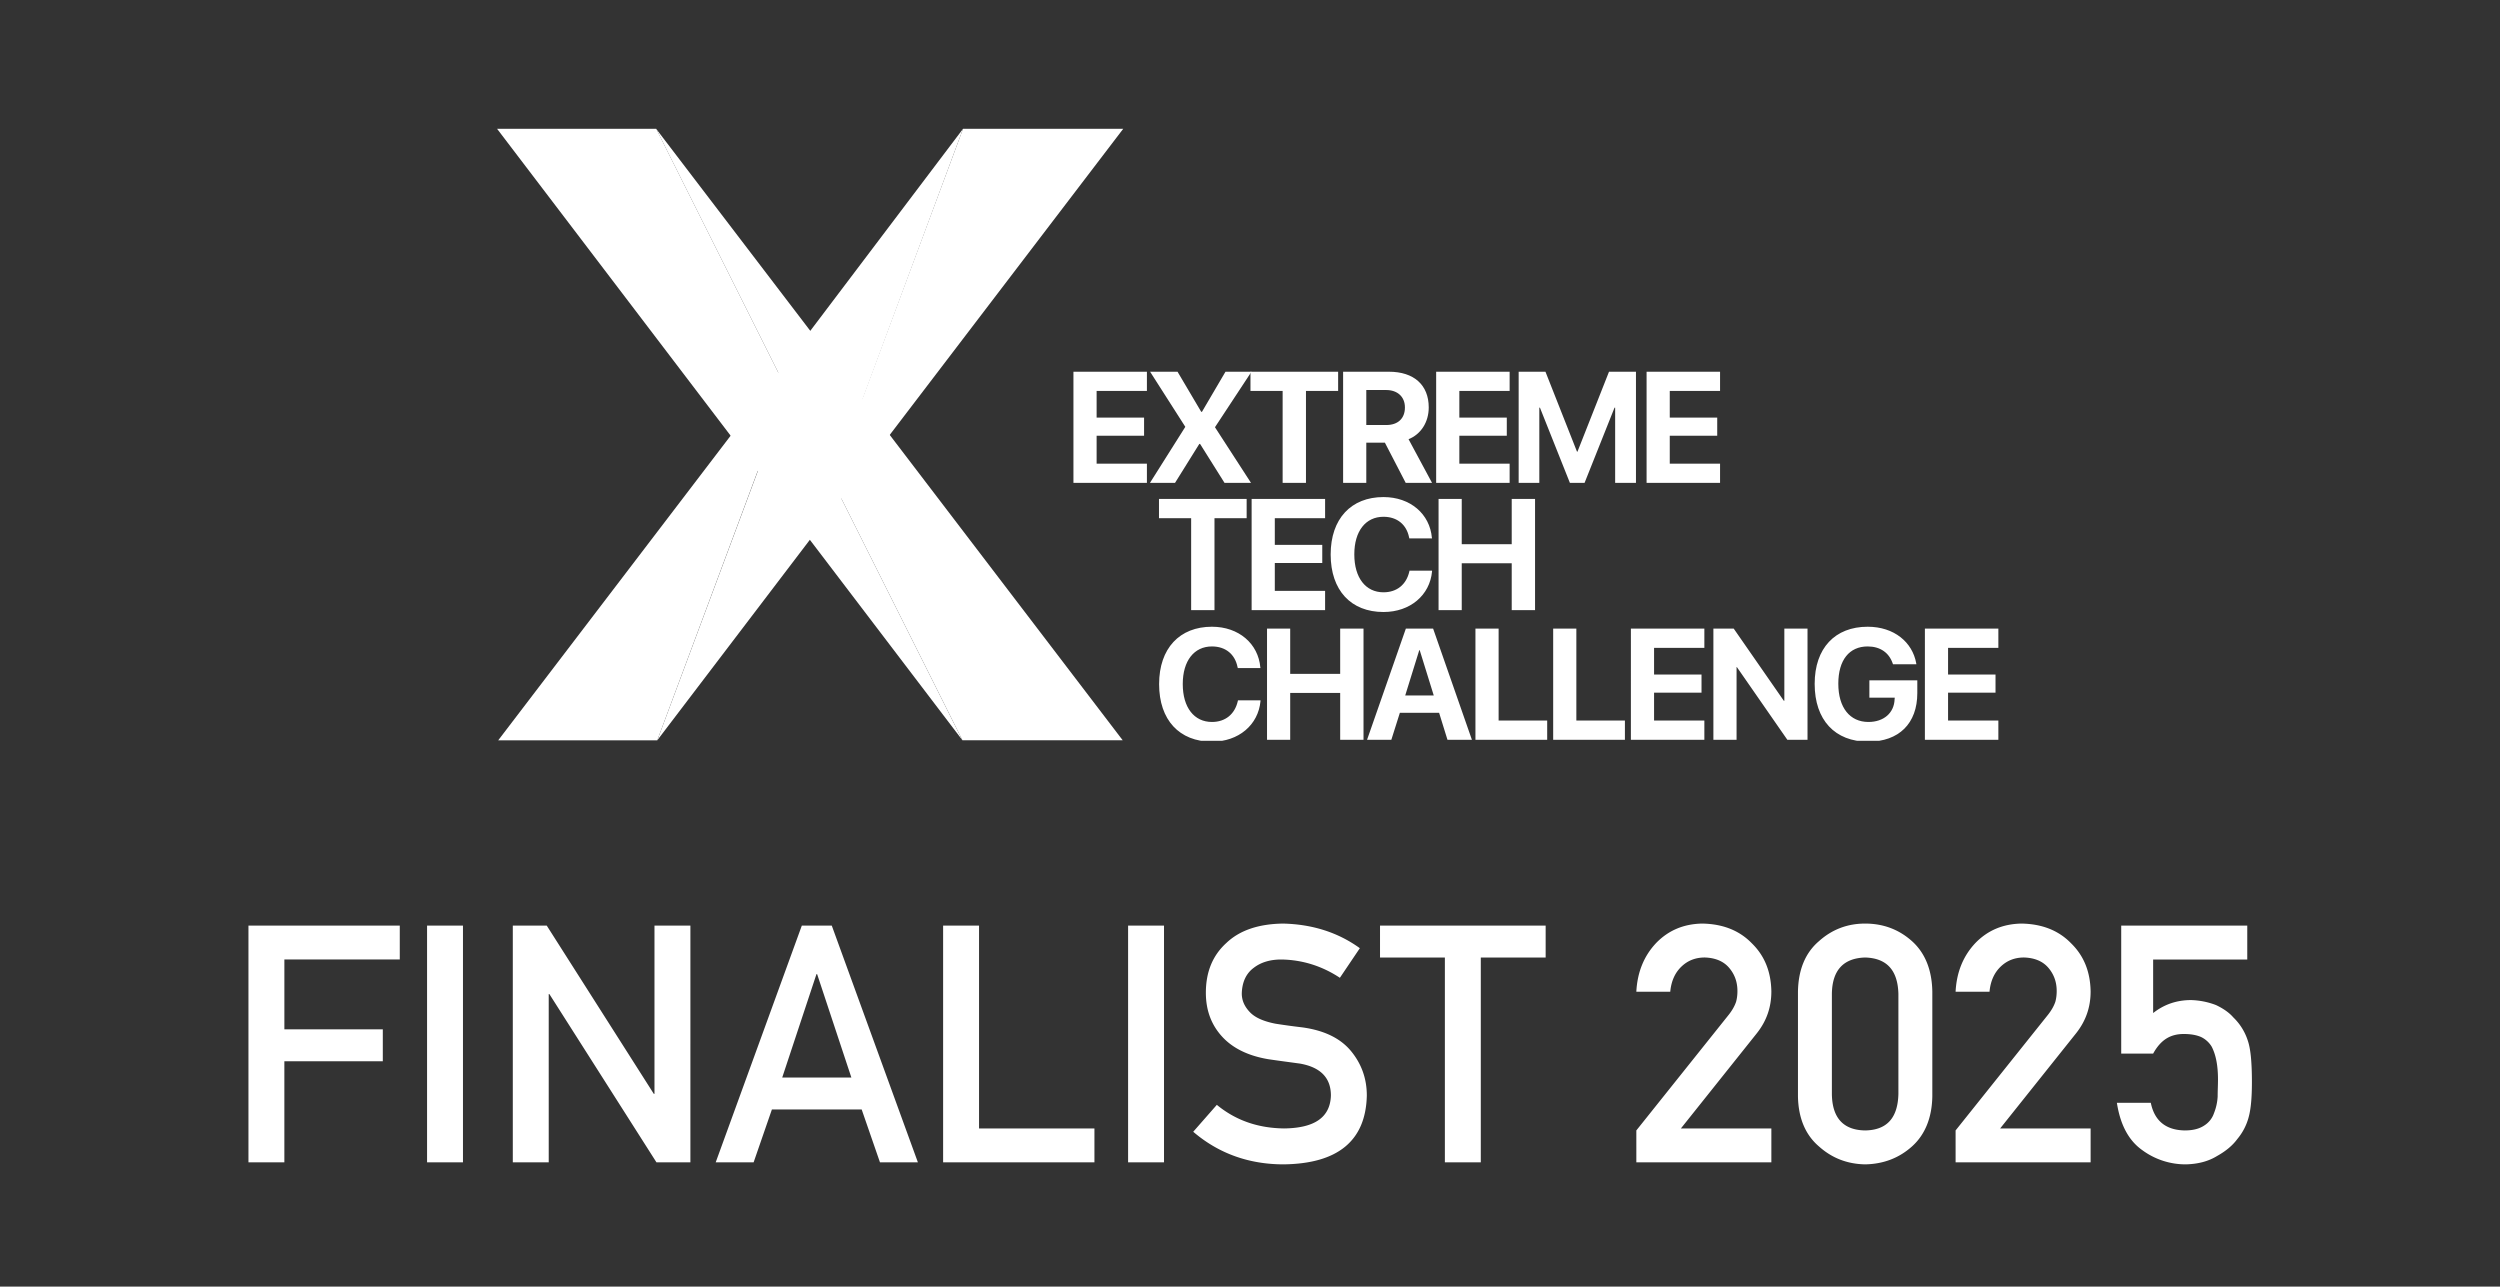 <svg xmlns="http://www.w3.org/2000/svg" xml:space="preserve" fill-rule="evenodd" stroke-linejoin="round" stroke-miterlimit="2" clip-rule="evenodd" viewBox="0 0 239 123"><rect x="0" y="0" width="239" height="123" fill="#333333" stroke="none"/><path fill="none" d="M0 0h238.028v122.099H0z"/><path fill="#fff" fill-rule="nonzero" d="M23.752 111.122h3.433v-9.665h9.411v-3.052h-9.41v-6.677h11.032v-3.243H23.752zM40.827 88.485h3.433v22.637h-3.433zM49.024 111.122h3.434V95.035h.064l10.237 16.087h3.243V88.485h-3.434v16.088h-.063L52.267 88.485h-3.243zM74.779 103.015l3.275-9.888h.063l3.275 9.888zm9.347 8.107h3.625l-8.235-22.637h-2.861l-8.235 22.637h3.625l1.748-5.055h8.584zM90.162 111.122h14.466v-3.243H93.596V88.485h-3.434zM107.846 88.485h3.433v22.637h-3.433zM116.33 105.622l-2.258 2.575c2.416 2.067 5.31 3.116 8.648 3.116 5.182-.064 7.853-2.258 7.948-6.581 0-1.622-.508-3.02-1.494-4.229-1.017-1.24-2.575-2.003-4.705-2.29a64 64 0 0 1-2.544-.349c-1.113-.222-1.94-.572-2.448-1.113-.509-.54-.763-1.112-.763-1.78.032-1.081.413-1.908 1.144-2.448.7-.54 1.59-.795 2.64-.795 2.034.032 3.91.636 5.595 1.749l1.908-2.83c-2.067-1.494-4.515-2.29-7.345-2.353-2.32.032-4.133.636-5.405 1.844-1.335 1.209-1.97 2.798-1.97 4.77 0 1.653.508 3.052 1.557 4.196 1.017 1.113 2.512 1.844 4.451 2.162 1.081.159 2.067.286 2.989.413q2.957.525 2.957 3.053c-.064 2.066-1.527 3.115-4.483 3.147-2.48-.032-4.61-.763-6.423-2.257M138.13 111.122h3.434V91.537h6.2v-3.052H131.93v3.052h6.2zM156.434 111.122h12.908v-3.243h-8.648l7.28-9.125c.923-1.176 1.368-2.48 1.368-3.974-.032-1.876-.636-3.402-1.876-4.61-1.208-1.24-2.798-1.844-4.737-1.876-1.749.032-3.211.636-4.388 1.844q-1.764 1.86-1.907 4.674h3.243c.095-1.05.477-1.844 1.08-2.416.605-.573 1.336-.859 2.226-.859.986.032 1.78.35 2.321.986.54.636.795 1.367.795 2.225 0 .318-.032.668-.127 1.018-.127.381-.35.795-.7 1.24l-8.838 11.064zM181.487 104.604c-.064 2.29-1.113 3.434-3.18 3.466-2.066-.032-3.147-1.177-3.179-3.466v-9.601c.032-2.258 1.113-3.402 3.18-3.466 2.066.064 3.115 1.208 3.179 3.466zm-9.602.191c.032 2.067.7 3.688 2.003 4.8 1.24 1.114 2.703 1.686 4.42 1.718q2.622-.048 4.482-1.717c1.24-1.113 1.908-2.734 1.94-4.8v-9.984c-.032-2.098-.7-3.72-1.94-4.833s-2.734-1.685-4.483-1.685c-1.716 0-3.179.573-4.419 1.685-1.303 1.113-1.971 2.735-2.003 4.833zM186.955 111.122h12.908v-3.243h-8.648l7.281-9.125c.922-1.176 1.367-2.48 1.367-3.974-.032-1.876-.636-3.402-1.876-4.61-1.208-1.24-2.798-1.844-4.737-1.876-1.749.032-3.211.636-4.387 1.844q-1.766 1.86-1.908 4.674h3.243c.095-1.05.477-1.844 1.08-2.416.605-.573 1.336-.859 2.226-.859.986.032 1.78.35 2.321.986.54.636.795 1.367.795 2.225 0 .318-.032.668-.127 1.018-.127.381-.35.795-.7 1.24l-8.838 11.064zM202.788 100.726h3.052c.382-.7.827-1.177 1.304-1.463.476-.286 1.017-.413 1.621-.413.668 0 1.208.095 1.653.286a2.4 2.4 0 0 1 1.018.922c.413.795.604 1.844.604 3.147 0 .54-.032 1.081-.032 1.622a5 5 0 0 1-.35 1.59c-.159.476-.477.89-.922 1.176-.477.318-1.08.477-1.876.477-1.812-.032-2.893-.922-3.243-2.639h-3.242c.317 2.067 1.112 3.593 2.416 4.515a6.98 6.98 0 0 0 4.197 1.367c1.144-.032 2.13-.286 2.956-.795.859-.477 1.495-1.017 1.94-1.622a5.4 5.4 0 0 0 1.08-2.066c.223-.795.319-1.908.319-3.37 0-.954-.032-1.749-.096-2.417-.063-.635-.159-1.176-.318-1.621a5.34 5.34 0 0 0-1.367-2.162c-.413-.477-.985-.858-1.653-1.176a7.2 7.2 0 0 0-2.385-.477q-2.05 0-3.624 1.24v-5.119h8.998v-3.243h-12.05z"/><g transform="translate(47.522 12.227)scale(.142)"><clipPath id="a"><path d="M0 0h1010.76v412.617H0z"/></clipPath><g clip-path="url(#a)"><g transform="translate(0 -132.622)"><path fill="none" d="M0 132.622h1010.76v412.617H0z"/><clipPath id="b"><path d="M0 132.622h1010.76v412.617H0z"/></clipPath><g clip-path="url(#b)"><path fill="#fff" fill-rule="nonzero" d="m210.239 270.356-102.393 274.56H.765z"/><path fill="#fff" fill-rule="nonzero" d="m246.06 315.359 67.622-182.115-102.87 136.058-21.188 27.884-32.282 42.42 18.46 24.055 35.199 46.055 14.97-40.268 20.087-54.09z"/><path fill="#fff" fill-rule="nonzero" d="m0 133.244 313.3 411.672-206.168-411.672z"/><path fill="#fff" fill-rule="nonzero" d="m231.857 381.883 32.33-42.372L421.53 133.244H313.684l-67.91 182.115-20.135 54.09-15.017 40.213z"/><path fill="#fff" fill-rule="nonzero" d="m195.748 309.524-20.186 54.09-67.716 181.302 102.92-135.248 21.186-27.785 32.33-42.372-18.365-24.152-2.535-3.3-32.616-42.755-15.018 40.213z"/><path fill="#fff" fill-rule="nonzero" d="m244.625 313.49-35.152-46.05L107.08 133.243l87.376 174.415 31.472 62.842 87.374 174.415h107.892zM388.02 371.614h49.466v-12.95h-33.861v-18.789h31.95v-12.207h-31.95V309.73h33.861v-12.95h-49.465zM439.53 371.614h16.877l16.347-26.219h.53l16.454 26.219h17.833l-24.202-37.364v-.213l24.52-37.258h-17.515l-15.816 26.962h-.53l-15.923-26.962h-18.47l23.672 37.046v.106z"/><path fill="#fff" fill-rule="nonzero" d="M528.858 371.614h15.71v-61.885h21.655v-12.95h-59.019v12.95h21.654zM569.577 371.614h15.604v-27.068h12.525l14.012 27.068h17.727l-15.816-29.403c8.28-3.29 13.587-11.464 13.587-21.336v-.106c0-15.073-9.978-23.99-26.75-23.99h-30.89zm15.604-38.957v-23.565h13.374c7.643 0 12.632 4.565 12.632 11.677v.106c0 7.324-4.67 11.782-12.525 11.782zM632.217 371.614h49.465v-12.95h-33.86v-18.789h31.95v-12.207h-31.95V309.73h33.86v-12.95h-49.465zM687.761 371.614h13.906V320.98h.424l20.169 50.633h9.871L752.3 320.98h.424v50.633h14.012v-74.835h-18.151l-21.23 53.817h-.319l-21.23-53.817h-18.045zM773.884 371.614h49.465v-12.95h-33.861v-18.789h31.95v-12.207h-31.95V309.73h33.861v-12.95h-49.465zM467.267 457.27h15.71v-61.884h21.654v-12.95h-59.019v12.95h21.655zM507.981 457.27h49.465v-12.95h-33.86v-18.788h31.95v-12.207h-31.95v-17.94h33.86v-12.95h-49.465zM596.748 458.544c18.045 0 31.208-11.358 32.694-27.28v-.53h-15.18l-.106.53c-2.017 8.81-8.386 14.012-17.408 14.012-11.995 0-19.638-9.766-19.638-25.476v-.106c0-15.604 7.643-25.264 19.638-25.264 9.34 0 15.498 5.414 17.196 13.693l.212.85h15.286l-.107-.425c-1.38-15.922-14.436-27.386-32.587-27.386-21.76 0-35.56 14.542-35.56 38.638 0 24.202 13.693 38.744 35.56 38.744M633.832 457.27h15.604v-31.526h33.65v31.526h15.71v-74.835h-15.71V412.9h-33.65v-30.465h-15.604zM481.258 545.838c18.046 0 31.208-11.358 32.694-27.28v-.531h-15.18l-.105.53c-2.017 8.81-8.386 14.012-17.409 14.012-11.994 0-19.637-9.765-19.637-25.475v-.107c0-15.603 7.643-25.263 19.637-25.263 9.341 0 15.498 5.414 17.196 13.693l.213.85h15.285l-.106-.425c-1.38-15.923-14.436-27.387-32.588-27.387-21.76 0-35.56 14.543-35.56 38.639 0 24.201 13.694 38.744 35.56 38.744M518.347 544.564h15.604v-31.526h33.65v31.526h15.71v-74.835H567.6v30.465h-33.65v-30.465h-15.604zM585.697 544.564h16.347l5.732-18.151h26.431l5.626 18.151h16.453l-26.112-74.835H611.81zm35.136-60.292h.318l9.447 30.464h-19.213zM658.665 544.564h48.297v-12.95H674.27v-61.885h-15.604zM710.996 544.564h48.297v-12.95H726.6v-61.885h-15.603zM763.316 544.564h49.465v-12.95H778.92v-18.788h31.95v-12.208h-31.95V482.68h33.861v-12.95h-49.465zM818.86 544.564h15.604v-48.935h.212l33.968 48.935h13.587v-74.835h-15.604v48.616h-.318l-33.756-48.616H818.86zM923.029 545.838c20.805 0 33.118-12.313 33.118-32.694v-8.598h-32.27v11.676h17.09l-.105 1.062c-.319 9.235-7.325 15.285-17.621 15.285-12.42 0-20.275-9.553-20.275-25.794 0-15.922 7.43-25.051 19.744-25.051 8.492 0 14.436 4.246 16.878 11.464l.212.53h15.71l-.106-.742c-2.548-14.012-14.755-24.52-32.694-24.52-21.973 0-35.666 14.436-35.666 38.425v.106c0 24.308 13.693 38.85 35.985 38.85M961.248 544.564h49.465v-12.95h-33.861v-18.788h31.95v-12.208h-31.95V482.68h33.861v-12.95h-49.465z"/></g></g></g></g></svg>